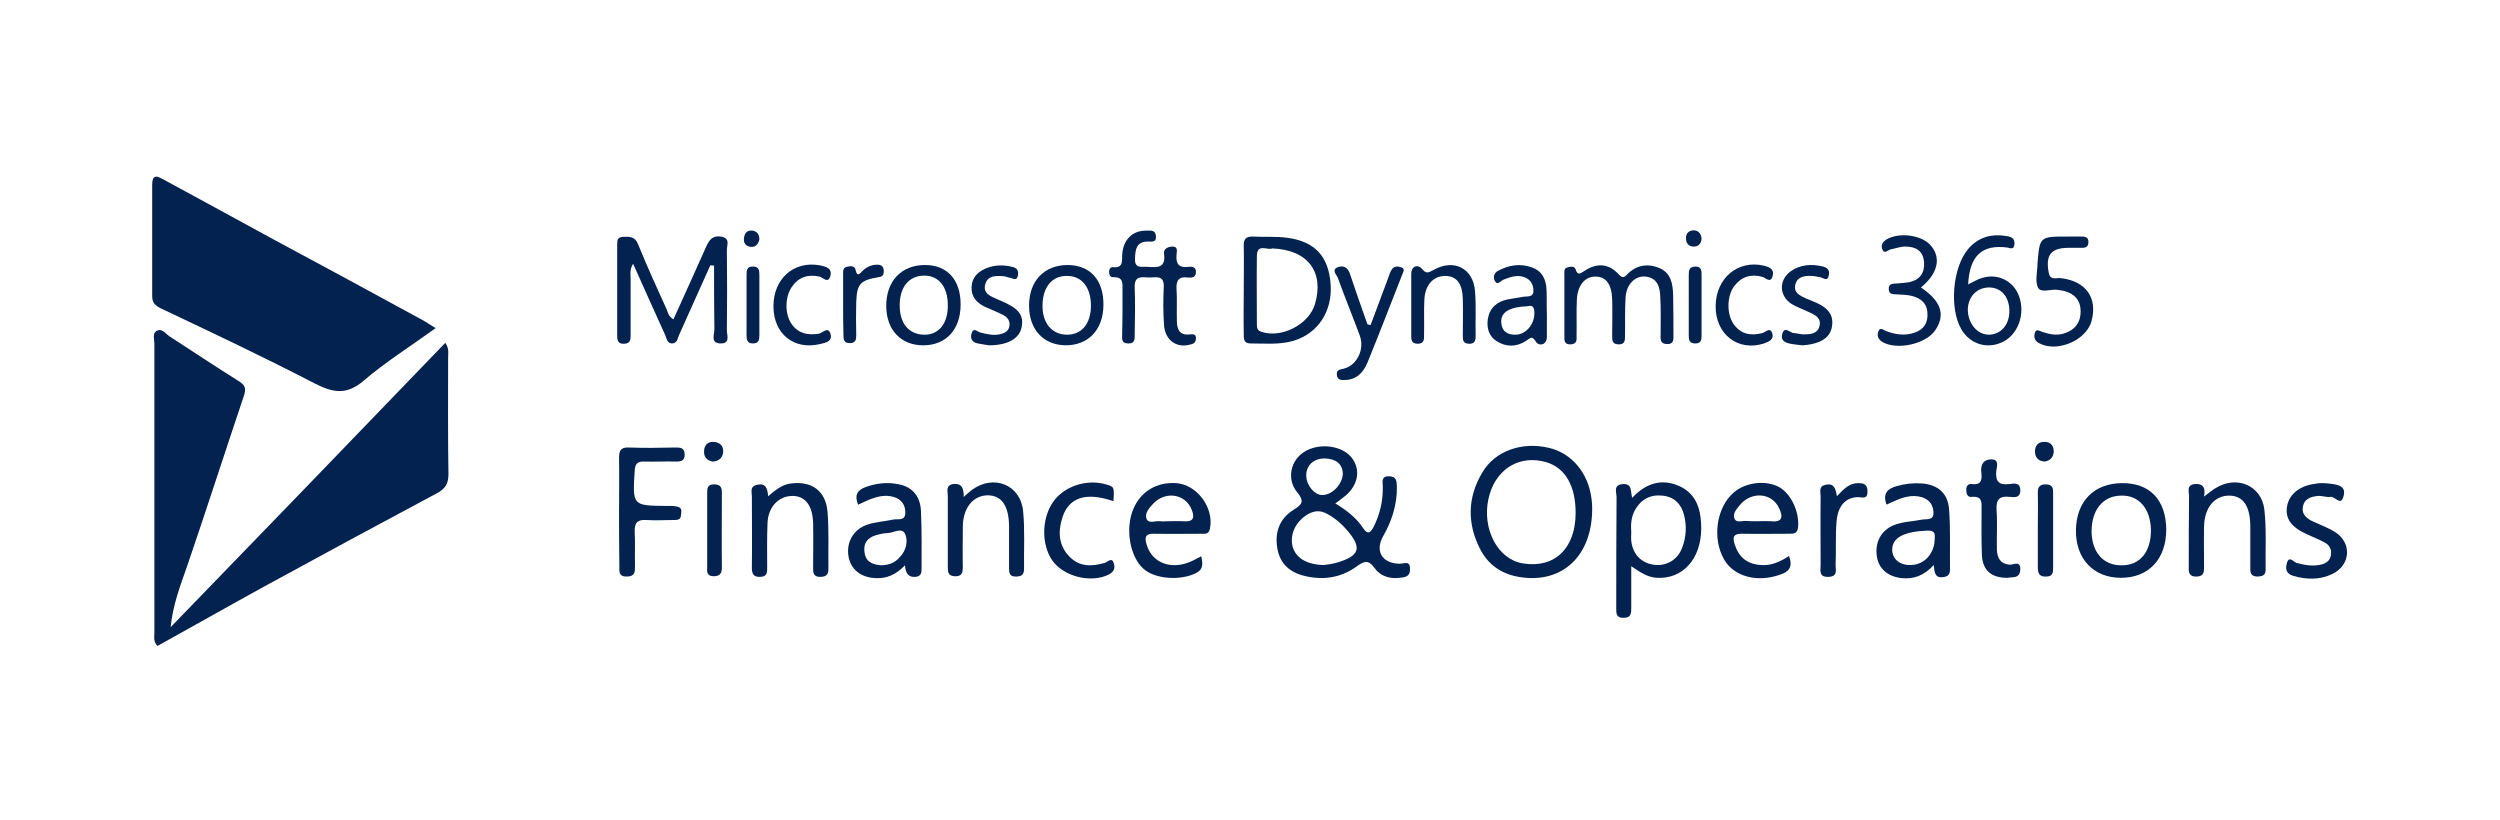 <?xml version="1.0" encoding="utf-8"?>
<!-- Generator: Adobe Illustrator 27.0.1, SVG Export Plug-In . SVG Version: 6.00 Build 0)  -->
<svg version="1.1" id="Layer_1" xmlns="http://www.w3.org/2000/svg" xmlns:xlink="http://www.w3.org/1999/xlink" x="0px" y="0px"
	 viewBox="0 0 800 262.3" style="enable-background:new 0 0 800 262.3;" xml:space="preserve">
<style type="text/css">
	.st0{fill:#042250;}
</style>
<g>
	<path class="st0" d="M142.5,109.7c1.3,1.9,0.9,3.4,0.9,4.8c0,12.3-0.1,24.6,0.1,36.9c0.1,3.2-0.9,5-3.8,6.5
		c-18.4,9.8-36.7,19.7-55,29.7c-11.5,6.3-22.9,12.8-34.3,19.1c-1.4-1.4-1-2.8-1-4.1c0-30.9,0-61.7,0-92.6c0-1.4-0.7-3.3,0.7-4.1
		c1.7-1,2.9,0.9,4.1,1.7c7.4,4.8,14.6,9.6,22.1,14.3c2.1,1.3,2.6,2.3,1.7,4.9c-6.1,18.1-11.9,36.2-18.1,54.3
		c-2.2,6.3-4.6,12.5-5.3,19.6C84,170.4,113.2,140.1,142.5,109.7z"/>
	<path class="st0" d="M139.4,105c-8,5.8-16,10.8-23,16.8c-5.5,4.7-9.8,3.9-15.7,0.9c-16.2-8.4-32.7-16.2-49.2-24
		c-1.8-0.9-2.8-1.8-2.8-3.9c0-11.9,0-23.7,0-35.6c0-4,2-2.6,3.9-1.6c11.7,6.3,23.3,12.7,34.9,19c15.8,8.5,31.6,17,47.3,25.6
		C136.3,103,137.6,103.9,139.4,105z"/>
	<path class="st0" d="M427.3,161.1c3.8,2.3,6.8,4.7,8.9,7.9c1.4,2.1,2.3,1.6,3.3-0.3c2.1-4.1,3.1-8.5,3-13.1
		c-0.1-1.6-0.5-3.3,2.1-3.2c2.4,0.1,2.3,1.7,2.4,3.3c0.1,5.7-1.6,11-4.4,15.9c-2.7,4.8-0.3,8.7,5.3,8.8c1.4,0,3.4-1.2,3.3,1.8
		c0,2.3-1.5,2.5-3.2,2.7c-3.3,0.4-6.3-0.5-8.2-3.2c-1.9-2.6-3.2-2.2-5.6-0.5c-5.3,3.9-11.3,4.6-17.5,2.9c-4.5-1.3-7.3-4.2-8-8.9
		c-0.8-5.1,0.9-9.4,5.3-12.1c2.9-1.8,3.4-2.8,1-5.7c-3.3-4.1-2-10,2.2-12.7c4.8-3.2,12.6-2.2,15.6,2.1c2.8,4,1.6,9.1-3.1,12.5
		C429.1,159.8,428.4,160.3,427.3,161.1z M423.6,180.8c0.9-0.1,2.5-0.3,4-0.7c7.6-2.2,8.4-4.8,3.3-10.6c-1.7-2-3.7-3.7-6.1-5
		c-2.1-1.2-4-1.2-6.2,0c-3.9,2.3-5.9,6.3-5,10.3C414.6,178.5,418.1,180.7,423.6,180.8z M429.7,151.4c-0.2-3.2-2.5-4.6-5.8-4.7
		c-3.6,0-6,2.3-5.9,5.6c0.1,3.1,2.7,6.2,5.2,6.1C426.3,158.4,429.7,154.9,429.7,151.4z"/>
	<path class="st0" d="M509.5,163c-0.1,15-9.6,23.7-22.9,21.7c-5.6-0.8-10-3.6-12.7-8.5c-4.5-8.4-4.4-17,0.5-25.1
		c4.1-6.9,12.7-9.8,21.2-7.8c7.4,1.7,12.7,8.1,13.7,16.4C509.5,161.1,509.5,162.4,509.5,163z M504.2,164.1c0-8.6-3.3-14.4-9.4-16.2
		c-8.2-2.4-15.6,1.8-18.1,10.2c-2.8,9.3,1.4,19.4,9,21.8c0.6,0.2,1.1,0.3,1.7,0.4C497.5,181.9,504.2,175.5,504.2,164.1z"/>
	<path class="st0" d="M227.3,84.9c-3.3,7.4-6.7,14.9-10,22.3c-0.5,1.1-0.6,2.8-2.4,2.7c-1.4-0.1-1.6-1.6-2-2.6
		c-3.4-7.4-6.7-14.9-10.3-22.9c-1.2,1.9-0.8,3.5-0.8,4.9c0,6,0,12,0,18c0,1.4-0.1,2.6-2,2.7c-1.8,0.1-2.3-0.8-2.3-2.4
		c0-9.8,0-19.6,0-29.4c0-1.3,0.1-2.3,1.8-2.4c2.1-0.1,3.9-0.2,4.9,2.4c2.8,6.9,5.9,13.7,9,20.5c0.5,1.1,0.6,2.5,2.3,3.5
		c3.5-7.8,7-15.4,10.4-23.1c1-2.2,2-3.8,4.8-3.4c3.2,0.5,1.8,2.9,1.9,4.5c0.1,8.5,0.1,17,0,25.5c0,1.6,1.2,4.3-2.1,4.2
		c-3.2-0.1-1.9-2.8-1.9-4.4c-0.1-6.8-0.1-13.6-0.1-20.5C228,85,227.6,84.9,227.3,84.9z"/>
	<path class="st0" d="M522.3,159.3c4.6-4.9,9.7-6.2,15.2-3.7c5.6,2.6,6.9,7.9,6.9,13.6c-0.1,9.8-6,16.2-14.3,15.7
		c-2.9-0.2-5.1-1.7-8.1-3.7c0,4.9,0,9.1,0,13.3c0,1.7,0,3.2-2.4,3.2c-2.5,0.1-2.4-1.5-2.4-3.1c0-11.8,0-23.6,0.1-35.5
		c0-1.6-1.2-4,2.1-4.2C522.4,154.8,521.7,157.2,522.3,159.3z M522,170.4c0,0.6-0.1,1.6,0,2.6c0.4,4.2,3.1,7.1,7.1,7.7
		c3.9,0.6,7.6-1.4,9.1-5.2c1.4-3.5,1.6-7.1,0.7-10.7c-0.9-3.6-3.3-5.9-7-6.2c-3.8-0.4-6.8,1.2-8.7,4.6
		C522,165.4,521.8,167.7,522,170.4z"/>
	<path class="st0" d="M398,92.8c0-4.7,0.1-9.4,0-14c-0.1-2.3,0.7-3.2,3-3.1c3.6,0.2,7.4-0.1,11,0.4c8.9,1.2,13.2,6.1,13.8,14.9
		c0.6,8.6-4,15.6-11.7,18c-4.6,1.4-9.3,0.9-14,0.9c-2.2,0-2.1-1.6-2.1-3.1C397.9,102.2,398,97.5,398,92.8z M407.1,79.5
		c-1.5,0.7-4.9-1.8-4.9,2.5c-0.1,7.3,0,14.6,0,21.9c0,1.1,0.2,1.9,1.5,2.3c6.4,2.1,15.1-2.3,17.1-8.9
		C423.8,87,418.5,79.9,407.1,79.5z"/>
	<path class="st0" d="M359.2,99.8c0-2.3,0-4.7,0-7c0-2.1,0.3-4.2-2.9-4.1c-1.1,0.1-1.4-0.9-1.4-1.8c0-0.8,0.5-1.5,1.3-1.4
		c3.3,0.3,2.8-2,2.9-4c0.3-4.8,3.3-7.8,7.8-7.7c1.3,0,2.8-0.3,3,1.7c0.2,2.1-1.2,1.8-2.6,1.8c-3.7,0-4,2.6-4.1,5.4
		c-0.2,3.5,2.3,2.5,4.2,2.7c2.9,0.2,5.7,0.4,5.1-4.1c-0.3-1.7,1.2-2.3,2.6-2.4c1.9-0.1,1.5,1.5,1.4,2.5c-0.3,3,0.7,4.4,3.9,4
		c1.3-0.2,2.4,0.2,2.3,1.8c-0.1,1.7-1.4,1.7-2.6,1.6c-3-0.4-3.8,1.1-3.6,3.8c0.2,3.4,0,6.7,0.1,10.1c0,2.7,0.9,4.7,4.1,4.3
		c1.2-0.1,2.1-0.1,2,1.4c-0.1,1.3-0.9,1.7-2,1.9c-4.2,1.1-7.8-1.4-8.2-6.1c-0.3-4.1-0.3-8.2-0.1-12.3c0.2-4-2.5-3.1-4.7-3.1
		c-2.2-0.1-4.8-0.7-4.6,3.2c0.2,5,0.1,9.9,0,14.9c0,1.5,0.2,3.1-2.1,3c-2.3,0-1.9-1.7-1.9-3.1C359.1,104.5,359.2,102.1,359.2,99.8z"
		/>
	<path class="st0" d="M500.6,97.4c0-3.2,0-6.4,0-9.6c0-0.8-0.2-1.9,0.9-2.2c1-0.3,2.3-0.6,2.7,0.6c0.7,2.2,1.6,1.2,2.8,0.5
		c3.9-2.6,7.7-2.5,11,1.1c1.1,1.2,1.7,1.1,2.7,0c2.8-2.9,6.4-3.6,10.1-2.1c3.9,1.5,4.5,5.1,4.6,8.7c0.1,4.2,0.1,8.5,0.1,12.7
		c0,1.5,0.2,3.1-2.1,3c-2.3-0.1-2-1.7-2-3.1c0-3.9,0.1-7.9-0.1-11.8c-0.1-3.2-0.8-6.3-4.8-6.7c-3.2-0.3-6,2.4-6.3,6.5
		c-0.3,4.1-0.1,8.2-0.2,12.3c0,1.5,0.1,3-2.2,2.9c-2-0.1-1.9-1.5-1.9-2.8c0-3.8,0.1-7.6,0-11.4c-0.1-5.1-2-7.5-5.4-7.5
		c-3.3,0-5.7,2.8-5.9,7.4c-0.2,3.8,0,7.6-0.1,11.4c0,1.3,0.3,2.7-1.8,2.9c-2.3,0.1-2.1-1.4-2.1-2.9
		C500.6,103.8,500.6,100.6,500.6,97.4z"/>
	<path class="st0" d="M572.5,177.9c1.3,3.6-0.1,5.1-2.9,6c-7.3,2.6-14.8,0.6-17.9-4.9c-3.9-6.8-2.4-16.7,3.1-21.4
		c3.8-3.3,10.2-4,14.4-1.8c3.9,2.1,6.6,7.9,6.2,12.8c-0.2,2.2-1.4,2.2-2.9,2.2c-5,0-10,0.1-14.9,0c-2.8-0.1-3.3,1-2.5,3.4
		c1.3,4.1,4,6.3,8.3,6.6C566.5,181.1,569.5,179.9,572.5,177.9z M562.3,166.8c1.5,0,2.9-0.1,4.4,0c3.8,0.4,3.9-1.5,2.6-4.2
		c-2.3-5-9-5.5-12.7-0.8c-1,1.2-2.3,2.7-1.5,4.3c0.7,1.3,2.4,0.5,3.6,0.6C560,166.8,561.2,166.8,562.3,166.8z"/>
	<path class="st0" d="M289.6,180.9c-2.8,2.9-5.8,4.3-9.4,4.1c-4.8-0.2-8-2.8-8.7-7.1c-0.7-4.4,1.6-8.5,6-10c2.6-0.9,5.4-1,8.1-1.6
		c1.5-0.4,4,0.6,4.1-2.1c0.1-2.5-1.2-4.5-3.8-5.2c-2.5-0.7-4.9-0.2-7.3,0.7c-1.3,0.5-2.6,1.2-4,1.8c-1.2-2.9-0.4-4.6,2.3-5.6
		c3.5-1.3,7.2-1.7,10.8-0.9c4.5,0.9,6.8,4.1,7,8.4c0.3,6.3,0.2,12.6,0.2,18.8c0,1.3-0.3,2.2-1.9,2.4
		C290.7,184.8,289.8,183.5,289.6,180.9z M282.1,180.9c1.8-0.1,3.5-0.5,4.9-1.7c2.6-2.2,3.8-5.3,2.7-8.2c-1-2.5-3.8-0.4-5.8-0.4
		c-1.1,0-2.3,0.3-3.4,0.6c-3,0.8-4.4,2.8-3.8,5.9C277.2,180,279.5,180.7,282.1,180.9z"/>
	<path class="st0" d="M384.4,178c0.5,2.4,0.7,4.1-1.5,5.3c-5,2.6-13.2,2.1-17-1.3c-4.4-3.9-5.9-13-3.2-19.2
		c2.4-5.6,7.5-8.6,13.7-8.2c6.7,0.5,12.1,7.9,10.8,14.5c-0.4,2-1.6,1.7-2.9,1.7c-5,0-9.9,0.1-14.9,0c-2.8-0.1-3.2,1-2.5,3.4
		c1.7,6,8,8.4,14.6,5.3C382.3,179.1,383.2,178.6,384.4,178z M373.8,166.8c1.6,0,3.2-0.1,4.8,0c3.3,0.3,3.8-1.1,2.7-3.8
		c-2-4.9-8.2-6-12.2-1.9c-1.3,1.4-2.9,3.1-2.2,4.9c0.6,1.7,2.8,0.6,4.3,0.8C372.1,166.9,373,166.8,373.8,166.8z"/>
	<path class="st0" d="M603.7,161.5c-1.3-3.6,0.3-5.1,3.1-5.9c2.7-0.8,5.4-1.1,8.2-0.9c5.1,0.4,8.3,3.1,8.7,8.2
		c0.5,6.4,0.2,12.8,0.3,19.3c0,1.6-0.6,2.3-2.3,2.5c-2.5,0.3-2.7-1.5-2.9-3.9c-3.1,3.4-6.4,4.6-10.3,4.2c-4.4-0.5-7.3-3-7.9-6.9
		c-0.7-4.5,1.3-8.3,5.3-10c2.9-1.2,6-1.2,9-1.8c1.4-0.3,3.7,0.3,3.8-1.9c0.1-2.5-1.1-4.5-3.7-5.3c-3.1-0.9-6.1,0-8.9,1.3
		C605.5,160.6,604.7,161,603.7,161.5z M619.1,172.2c0.2-1.6-0.2-2.5-2.4-2.4c-7.4,0.3-11.1,2.2-11.2,6c0,3.1,2.4,5.1,5.9,5
		C615.8,180.8,619.2,177,619.1,172.2z"/>
	<path class="st0" d="M679.2,154.6c8.8,0,13.9,5.4,14,14.8c0,9.5-5.6,15.5-14.5,15.5c-8.7,0-14.5-6-14.4-15.2
		C664.4,160.4,670.1,154.6,679.2,154.6z M669.3,170.1c0.1,6.6,3.7,10.8,9.5,10.8c5.9,0.1,9.5-4.2,9.5-11.2
		c-0.1-6.9-3.8-11.3-9.6-11.1C672.9,158.7,669.3,163.2,669.3,170.1z"/>
	<path class="st0" d="M705.3,158.9c1.8-1.4,2.7-2.1,3.7-2.7c6.7-4.2,14.7-0.9,15.6,6.9c0.7,6.3,0.3,12.8,0.4,19.2
		c0,1.8-1,2.1-2.5,2.2c-1.7,0-2.4-0.7-2.4-2.3c0-4.7,0-9.3,0-14c-0.1-6.3-2.3-9.5-6.6-9.6c-4.8-0.1-8.1,3.8-8.2,9.9
		c-0.1,4.4,0,8.8,0,13.1c0,1.6-0.2,2.8-2.3,2.9c-2.3,0.1-2.7-1.1-2.6-3c0-7.6,0-15.2,0.1-22.8c0-1.4-0.9-3.4,1.7-3.8
		C704.6,154.7,705.9,155.6,705.3,158.9z"/>
	<path class="st0" d="M245.8,158.8c2.6-2.2,4.6-3.8,7.4-4.1c6.5-0.8,11,2.3,11.6,9c0.5,6.1,0.2,12.3,0.3,18.4c0,2-1,2.5-2.7,2.5
		c-1.8,0-2.2-1-2.2-2.5c0-4.8,0.1-9.7,0-14.5c-0.1-5.9-2.6-9-6.8-8.9c-4.4,0.1-7.7,3.7-7.8,8.9c-0.2,4.7-0.1,9.4-0.1,14
		c0,1.6,0,2.9-2.2,3c-2.2,0.1-2.7-1-2.7-2.9c0.1-7.6,0-15.2,0-22.8c0-1.4-0.8-3.3,1.8-3.8C245,154.6,245.6,156.2,245.8,158.8z"/>
	<path class="st0" d="M308.4,159c1.4-1.2,2-1.8,2.7-2.3c6.9-5,15.5-1.6,16.3,6.9c0.6,6.1,0.2,12.3,0.3,18.4c0,2-0.9,2.5-2.7,2.5
		c-1.9,0-2.1-1.1-2.1-2.6c0-4.5,0-9.1,0-13.6c-0.1-6.5-2.4-9.8-6.9-9.8c-4.7,0.1-7.9,4.1-7.9,10.2c0,4.2-0.1,8.5,0,12.7
		c0,1.9-0.3,3.1-2.6,3c-2.1-0.1-2.2-1.4-2.2-2.9c0-7.6,0-15.2,0-22.8c0-1.4-0.8-3.4,1.7-3.8C307.8,154.6,308.4,156.2,308.4,159z"/>
	<path class="st0" d="M198.1,163.7c0-5.7,0.1-11.4,0-17.1c0-2.3,0.4-3.5,3.1-3.4c5,0.2,9.9,0.1,14.9,0c1.6,0,2.9,0,3,2.2
		c0,2.1-1.2,2.3-2.8,2.3c-3.4-0.1-6.7,0.1-10.1,0c-2.2-0.1-3,0.7-3.1,3c-0.7,11.1-0.7,11.1,10.2,11.2c1.3,0,2.7-0.1,3.9,0.4
		c1.2,0.4,0.8,1.7,0.7,2.7c-0.1,1.4-1.3,1.4-2.3,1.4c-2.9,0-5.9,0.2-8.8,0c-2.9-0.2-3.8,1-3.7,3.8c0.2,3.6,0,7.3,0.1,10.9
		c0,1.9,0,3.4-2.7,3.4c-2.6,0-2.3-1.7-2.3-3.3C198.1,175.4,198.1,169.6,198.1,163.7z"/>
	<path class="st0" d="M629.8,91c1.7-0.8,3.1-1.7,4.6-2.1c5-1.5,10,1.1,11.7,5.9c2.1,5.8-0.4,12.4-5.4,14.7c-4.9,2.3-10.2,0.6-13-4
		c-4-6.7-2.9-19.9,2.1-25.8c3.4-4,7.7-5,12.7-4.1c1.6,0.3,2.3,1.1,2.1,2.7c-0.2,1.7-1.3,1.1-2.3,0.9C634.3,78.2,630.3,81.7,629.8,91
		z M643,99.3c-0.1-4.5-2.8-7.5-6.9-7.3c-3.8,0.2-6.5,3.3-6.4,7.4c0.2,4.3,3.1,7.7,6.8,7.7C640.4,107,643.1,103.8,643,99.3z"/>
	<path class="st0" d="M743.2,154.6c0.9,0,1.8,0.1,2.6,0.2c2.5,0.3,5.1,0.8,4.1,4.1c-0.9,3.2-2.7-0.2-4.2,0.1
		c-1.2,0.2-2.6-0.4-3.9-0.3c-2.3,0.2-4.5,0.9-4.9,3.6c-0.4,2.4,1.4,3.7,3.3,4.6c2.4,1.1,4.9,2,7.1,3.4c5.4,3.5,4.9,10.6-1,13.4
		c-4,1.9-8.2,1.8-12.4,0.6c-2.4-0.7-2.6-2.3-2.1-4.1c0.7-2.5,2.1-0.4,3-0.1c2.6,0.7,5.1,1.2,7.8,0.6c1.7-0.4,3-1.2,3.3-3.1
		c0.3-1.8-0.5-3.2-2-4c-1.8-1-3.7-1.7-5.6-2.6c-5.2-2.3-7.2-5.2-6.4-9.2c0.7-3.7,4.2-6.5,9.1-7C741.8,154.6,742.5,154.6,743.2,154.6
		z"/>
	<path class="st0" d="M652,84.3c0.7-8.6,0.7-8.6,9.5-8.6c1.6,0,3.2,0,4.8,0c1.2,0,2,0.4,2,1.7c0,1.3-0.6,1.9-1.9,1.9
		c-1.5,0-2.9,0-4.4,0c-5.7,0-7.5,2.3-6.4,8c0.5,2.6,2.5,1.5,3.8,1.7c8,0.9,11.9,6.2,9.9,13.7c-1.7,6.4-11.4,10.3-17,7
		c-1.2-0.7-1.5-1.8-1.2-3c0.4-1.7,1.5-0.8,2.4-0.5c2.4,0.8,4.8,1.3,7.3,0.4c3.3-1.1,5-3.5,5-6.9c0-3.6-1.9-5.7-5.3-6.6
		c-0.6-0.1-1.2-0.2-1.7-0.3c-2.3-0.5-5.6,1.1-6.6-0.7C651.1,90,652,86.9,652,84.3z"/>
	<path class="st0" d="M614.7,92c6.4,4.3,7.9,8.6,4.7,13.5c-2.9,4.6-12.4,6.7-17.1,3.9c-1.4-0.9-1.7-2.1-1.2-3.4
		c0.6-1.5,1.7-0.3,2.6,0c2.5,0.9,5.1,1.4,7.7,0.8c3.2-0.7,5.3-2.4,5.4-5.9c0.1-3.5-1.8-5.4-5-6.2c-1.6-0.4-3.2-0.4-4.8-0.5
		c-1.2-0.1-2.5,0.1-2.6-1.6c-0.1-2,1.4-1.8,2.7-1.9c1.3-0.1,2.6-0.2,3.9-0.4c3.4-0.8,4.9-2.9,4.7-6.4c-0.3-3.7-2.7-5-6-5
		c-1.6,0-3.1,0.6-4.7,0.9c-0.9,0.2-1.9,1.6-2.6,0.1c-0.6-1.3-0.1-2.4,1.3-3.3c4.3-2.5,11.9-1.3,14.5,2.4
		C621.2,82.9,619.9,87.7,614.7,92z"/>
	<path class="st0" d="M495,100.7c0,2.3,0,4.7,0,7c0,2.8-2.5,3.1-3.4,1.8c-1.4-2.3-1.9-1.3-3.3-0.4c-3.1,2-6.4,2-9.5,0
		c-2.4-1.6-3.1-4.2-2.7-7c0.6-3.6,2.9-5.6,6.4-6.3c1.6-0.3,3.2-0.5,4.7-0.8c1.4-0.3,3.6,0.4,3.5-2.2c-0.1-2.1-1.2-3.6-3.2-4.2
		c-2.2-0.7-4.3,0.1-6.4,0.9c-0.9,0.3-1.9,2.1-2.8,0.3c-0.5-1-0.3-2.4,1-3.1c3.5-1.9,7.2-2.5,11-1.1c3.3,1.2,4.5,4,4.6,7.3
		C495,95.4,494.9,98,495,100.7C495,100.7,495,100.7,495,100.7z M488.8,98c-5.7,0.2-8.6,1.9-8.4,5.1c0.1,2.9,2,4.1,4.7,4
		c3.3-0.1,6-3.5,5.9-7C491,98.4,490.5,97.5,488.8,98z"/>
	<path class="st0" d="M356.3,160.4c-8.8-3.1-14.4-1.2-16.4,5.4c-1.4,4.5-1.1,8.8,2.3,12.3c3.3,3.4,7.3,3.2,11.4,2
		c0.9-0.3,2.2-1.9,2.8,0.1c0.5,1.4,0.2,2.7-1.5,3.6c-5.6,2.9-14.5,0.8-18.2-4.5c-3.5-5.1-3.4-13.4,0.3-18.7c3.5-5,10.7-7.4,16.9-5.6
		C356.6,155.8,356.6,155.8,356.3,160.4z"/>
	<path class="st0" d="M307.4,97.4c0,8-4.6,13.1-12,13.1c-7.1,0-11.7-4.9-11.8-12.4c-0.1-8.1,4.8-13.3,12.4-13.3
		C303.1,84.8,307.4,89.5,307.4,97.4z M287.9,97.7c0,5.7,2.8,9.2,7.6,9.4c4.8,0.2,7.9-3.5,7.8-9.5c0-5.8-2.9-9.4-7.5-9.4
		C290.9,88.2,287.9,91.8,287.9,97.7z"/>
	<path class="st0" d="M642.6,184.9c-5.4,0.1-8.2-2.4-8.4-7.4c-0.2-4.8-0.1-9.7-0.1-14.5c0-2.1,0.3-4.3-3-4c-1.6,0.2-1.9-1-1.9-2.3
		c0-1.3,0.7-2,1.9-1.8c3.3,0.4,3.1-1.9,2.9-3.9c-0.3-2.7,1.1-4.1,3.4-4c2.5,0.1,1.5,2.5,1.4,3.8c-0.3,3.3,0.9,4.5,4.2,4.1
		c1.5-0.2,3.5-0.6,3.5,2c0,2.6-2,2.2-3.4,2.1c-3.3-0.4-4.4,0.9-4.2,4.2c0.3,4.2,0,8.5,0.1,12.7c0.1,2.5,1,4.5,4,4.8
		c1.3,0.1,3.6-1.5,3.5,1.6C646.3,185.4,643.7,184.5,642.6,184.9z"/>
	<path class="st0" d="M438.6,104c1.9-5,3.7-10,5.6-15c0.4-1,0.6-2,1.2-2.8c0.8-1.2,2.1-1,3.2-0.6c1.1,0.5,0.4,1.5,0.1,2.3
		c-3.7,9.4-7.3,18.8-11.1,28.1c-1.3,3.1-3.4,5.5-7.2,5.6c-1.2,0-2.4,0.1-2.6-1.6c-0.2-1.6,0.8-1.7,2.1-2c4.3-1,6.9-6.2,5.2-10.7
		c-2.3-6.2-4.8-12.3-7-18.4c-0.4-1-2.3-2.7,0.3-3.5c1.8-0.5,3,0.4,3.6,2.3c1.8,5.4,3.7,10.8,5.6,16.1
		C437.9,103.9,438.3,103.9,438.6,104z"/>
	<path class="st0" d="M353.1,97.7c-0.1,7.9-4.9,12.9-12.3,12.8c-7-0.2-11.5-5.1-11.5-12.7c0-7.9,4.8-12.9,12.2-13
		C348.9,84.8,353.2,89.6,353.1,97.7z M333.6,97.6c-0.1,5.8,3,9.5,7.9,9.5c4.7,0,7.6-3.6,7.6-9.3c0-5.7-2.8-9.4-7.4-9.5
		C336.8,88.1,333.7,91.7,333.6,97.6z"/>
	<path class="st0" d="M451.6,97.3c0-3.2,0-6.4,0-9.6c0-2.8,2.3-3.1,3.4-1.7c1.5,1.8,2.1,1.2,3.7,0.4c6.5-3.7,12.7-0.6,13.3,6.7
		c0.4,4.8,0.1,9.6,0.2,14.5c0,1.5-0.4,2.5-2.2,2.4c-2-0.1-1.9-1.4-1.9-2.8c0-3.8,0.1-7.6,0-11.4c-0.1-5-1.9-7.4-5.5-7.5
		c-3.8-0.1-6.6,2.8-6.8,7.6c-0.2,3.6,0,7.3-0.1,11c0,1.4,0.2,3.1-2,3.1c-2.3,0-2.1-1.6-2.1-3C451.6,103.7,451.6,100.5,451.6,97.3z"
		/>
	<path class="st0" d="M576.9,110.5c-1.1-0.1-2.2-0.2-3.4-0.4c-1.8-0.3-3.8-0.8-3.2-3.2c0.8-2.8,2.5-0.3,3.8-0.3c1,0,2,0.4,3,0.4
		c2.1,0,4.4-0.1,5.1-2.5c0.8-2.8-1.5-3.8-3.5-4.7c-1.8-0.9-3.8-1.5-5.5-2.6c-3.9-2.6-4-7.5-0.3-10.3c3.2-2.3,6.8-2.5,10.5-1.6
		c1.6,0.4,2.2,1.5,1.8,2.9c-0.5,2.1-1.8,0.6-2.8,0.5c-0.9-0.1-1.7-0.4-2.6-0.4c-2.3-0.1-4.7,0.2-5.3,2.8c-0.6,2.6,1.5,3.5,3.4,4.4
		c1.2,0.5,2.5,1,3.6,1.5c3,1.4,5.2,3.4,4.8,7c-0.4,3.8-3.2,5.4-6.5,6.1C579,110.3,578,110.4,576.9,110.5z"/>
	<path class="st0" d="M316.5,110.5c-0.7-0.1-2.1-0.3-3.6-0.6c-1.8-0.3-2.5-1.6-2-3.2c0.6-2.1,1.9-0.5,2.8-0.3c2,0.5,4,1,6.1,0.6
		c1.5-0.3,2.9-0.9,3.2-2.6c0.3-1.7-0.6-2.9-2-3.6c-1.9-1-4-1.8-6-2.7c-2.5-1.3-4.2-3.1-4.1-6.2c0.1-3.2,2.1-5,4.8-6.1
		c2.8-1.1,5.7-1.1,8.6-0.3c1.4,0.4,1.7,1.5,1.4,2.8c-0.4,1.7-1.5,0.8-2.4,0.6c-0.7-0.1-1.4-0.4-2.1-0.5c-2.4-0.2-5.1-0.3-5.9,2.5
		c-0.9,3.1,1.8,3.9,3.9,4.9c0.4,0.2,0.8,0.3,1.2,0.5c5.6,2.4,7.3,4.5,6.5,8.5C326.2,108.3,322.5,110.5,316.5,110.5z"/>
	<path class="st0" d="M587.8,158.8c2.3-2.4,4-4.2,6.8-4.2c1.9,0,3,0.4,3,2.7c0,2.4-1.3,1.9-2.8,1.8c-4-0.1-6.7,2.6-7.1,7.8
		c-0.4,4.5-0.1,9-0.3,13.6c-0.1,1.7,0.9,4-2.3,4.1c-3.2,0.1-2.5-2.1-2.5-3.9c0-7.3-0.1-14.6,0-21.9c0-1.4-0.8-3.3,1.8-3.7
		C586.8,154.6,587.4,156.2,587.8,158.8z"/>
	<path class="st0" d="M247.5,98c0-8.8,6.5-14.6,14.8-13.1c2,0.4,4.1,0.9,3.4,3.5c-0.8,2.5-2.4,0.3-3.5,0.1c-3.7-0.8-6.7,0.2-8.8,3.3
		c-2.3,3.3-2.3,8.9,0,12c2.2,3,5.1,3.5,8.6,3c1.2-0.2,3.1-2.6,3.8,0.2c0.6,2.3-1.7,2.7-3.4,3.1C254,112.1,247.5,106.8,247.5,98z"/>
	<path class="st0" d="M549,97.9c0.1-8.9,7.1-14.8,15.4-12.9c2,0.5,3.5,1.2,2.8,3.5c-0.7,2.2-2.2,0.4-3.2,0.1c-3.7-1-6.7-0.1-9,2.9
		c-2.5,3.2-2.5,9.3-0.1,12.4c2.3,3.1,5.4,3.6,9,2.7c1-0.2,2.5-2.1,3.2,0c0.7,2-1,2.7-2.6,3.3C556.2,112.6,548.9,107,549,97.9z"/>
	<path class="st0" d="M652.1,169.3c0-3.8,0.1-7.6,0-11.4c-0.1-2,0.6-3,2.7-2.9c2.2,0.1,2.2,1.4,2.2,2.9c0,7.9,0,15.8,0,23.7
		c0,1.6-0.1,2.9-2.2,2.9c-2.2,0.1-2.7-1-2.7-3C652.1,177.4,652.1,173.4,652.1,169.3z"/>
	<path class="st0" d="M226.3,169.5c0-3.8,0-7.6,0-11.4c0-1.7-0.1-3.2,2.4-3.1c2.1,0.1,2.3,1.2,2.3,2.8c0,7.9-0.1,15.8,0,23.7
		c0,2-0.6,2.9-2.7,2.9c-2.4-0.1-2-1.7-2-3.1C226.3,177.4,226.3,173.5,226.3,169.5z"/>
	<path class="st0" d="M269.8,97.2c0-3.1,0-6.1,0-9.2c0-1-0.2-2.3,1.1-2.6c1.1-0.3,2.6-0.5,2.9,1c0.5,2.4,1.4,1.1,2.2,0.3
		c1.3-1.3,2.9-2,4.7-2c1.4,0,2.1,0.6,2.1,2.1c0,1.2-0.3,1.7-1.7,1.9c-5.9,1-6.9,2.2-7.1,8c-0.1,3.5-0.1,7,0,10.5
		c0,1.5-0.2,2.6-2.1,2.6c-1.9,0-2-1.2-2-2.7C269.8,103.9,269.8,100.6,269.8,97.2z"/>
	<path class="st0" d="M544.5,97.9c0,3,0,6.1,0,9.1c0,1.5,0.1,3-2.2,2.9c-1.9-0.1-1.9-1.4-1.9-2.7c0-6.4,0-12.8,0-19.2
		c0-1.4,0.1-2.6,2-2.7c2.2-0.1,2.1,1.5,2.1,2.9C544.5,91.5,544.5,94.7,544.5,97.9z"/>
	<path class="st0" d="M243,97.7c0,3.2,0,6.4,0,9.6c0,1.5-0.2,2.6-2.1,2.6c-1.9,0-2-1.3-2-2.7c0-6.4,0-12.9,0-19.3
		c0-1.4,0.1-2.7,2.1-2.6c1.9,0,2,1.3,2,2.7C243,91.3,243,94.5,243,97.7z"/>
	<path class="st0" d="M654.3,147.7c-1.9-0.1-3-1.2-3.1-3c-0.1-2,1-3.4,3.1-3.3c1.9,0,2.9,1.2,2.9,3.1
		C657.1,146.3,656.1,147.4,654.3,147.7z"/>
	<path class="st0" d="M228.1,147.7c-1.9-0.3-2.9-1.5-2.8-3.3c0-1.8,1.1-3.1,3-3c2.1,0.1,3.3,1.3,3.1,3.4
		C231.2,146.6,229.9,147.6,228.1,147.7z"/>
	<path class="st0" d="M544.5,76.4c-0.1,1.5-1,2.5-2.4,2.5c-1.5,0.1-2.5-0.9-2.6-2.4c-0.1-1.7,0.8-2.8,2.6-2.8
		C543.6,73.8,544.4,74.9,544.5,76.4z"/>
	<path class="st0" d="M243,76.6c-0.3,1.4-1.1,2.5-2.6,2.4c-1.8-0.1-2.6-1.3-2.3-3c0.2-1.5,1.1-2.4,2.7-2.2
		C242.3,74,243,75.1,243,76.6z"/>
</g>
</svg>
